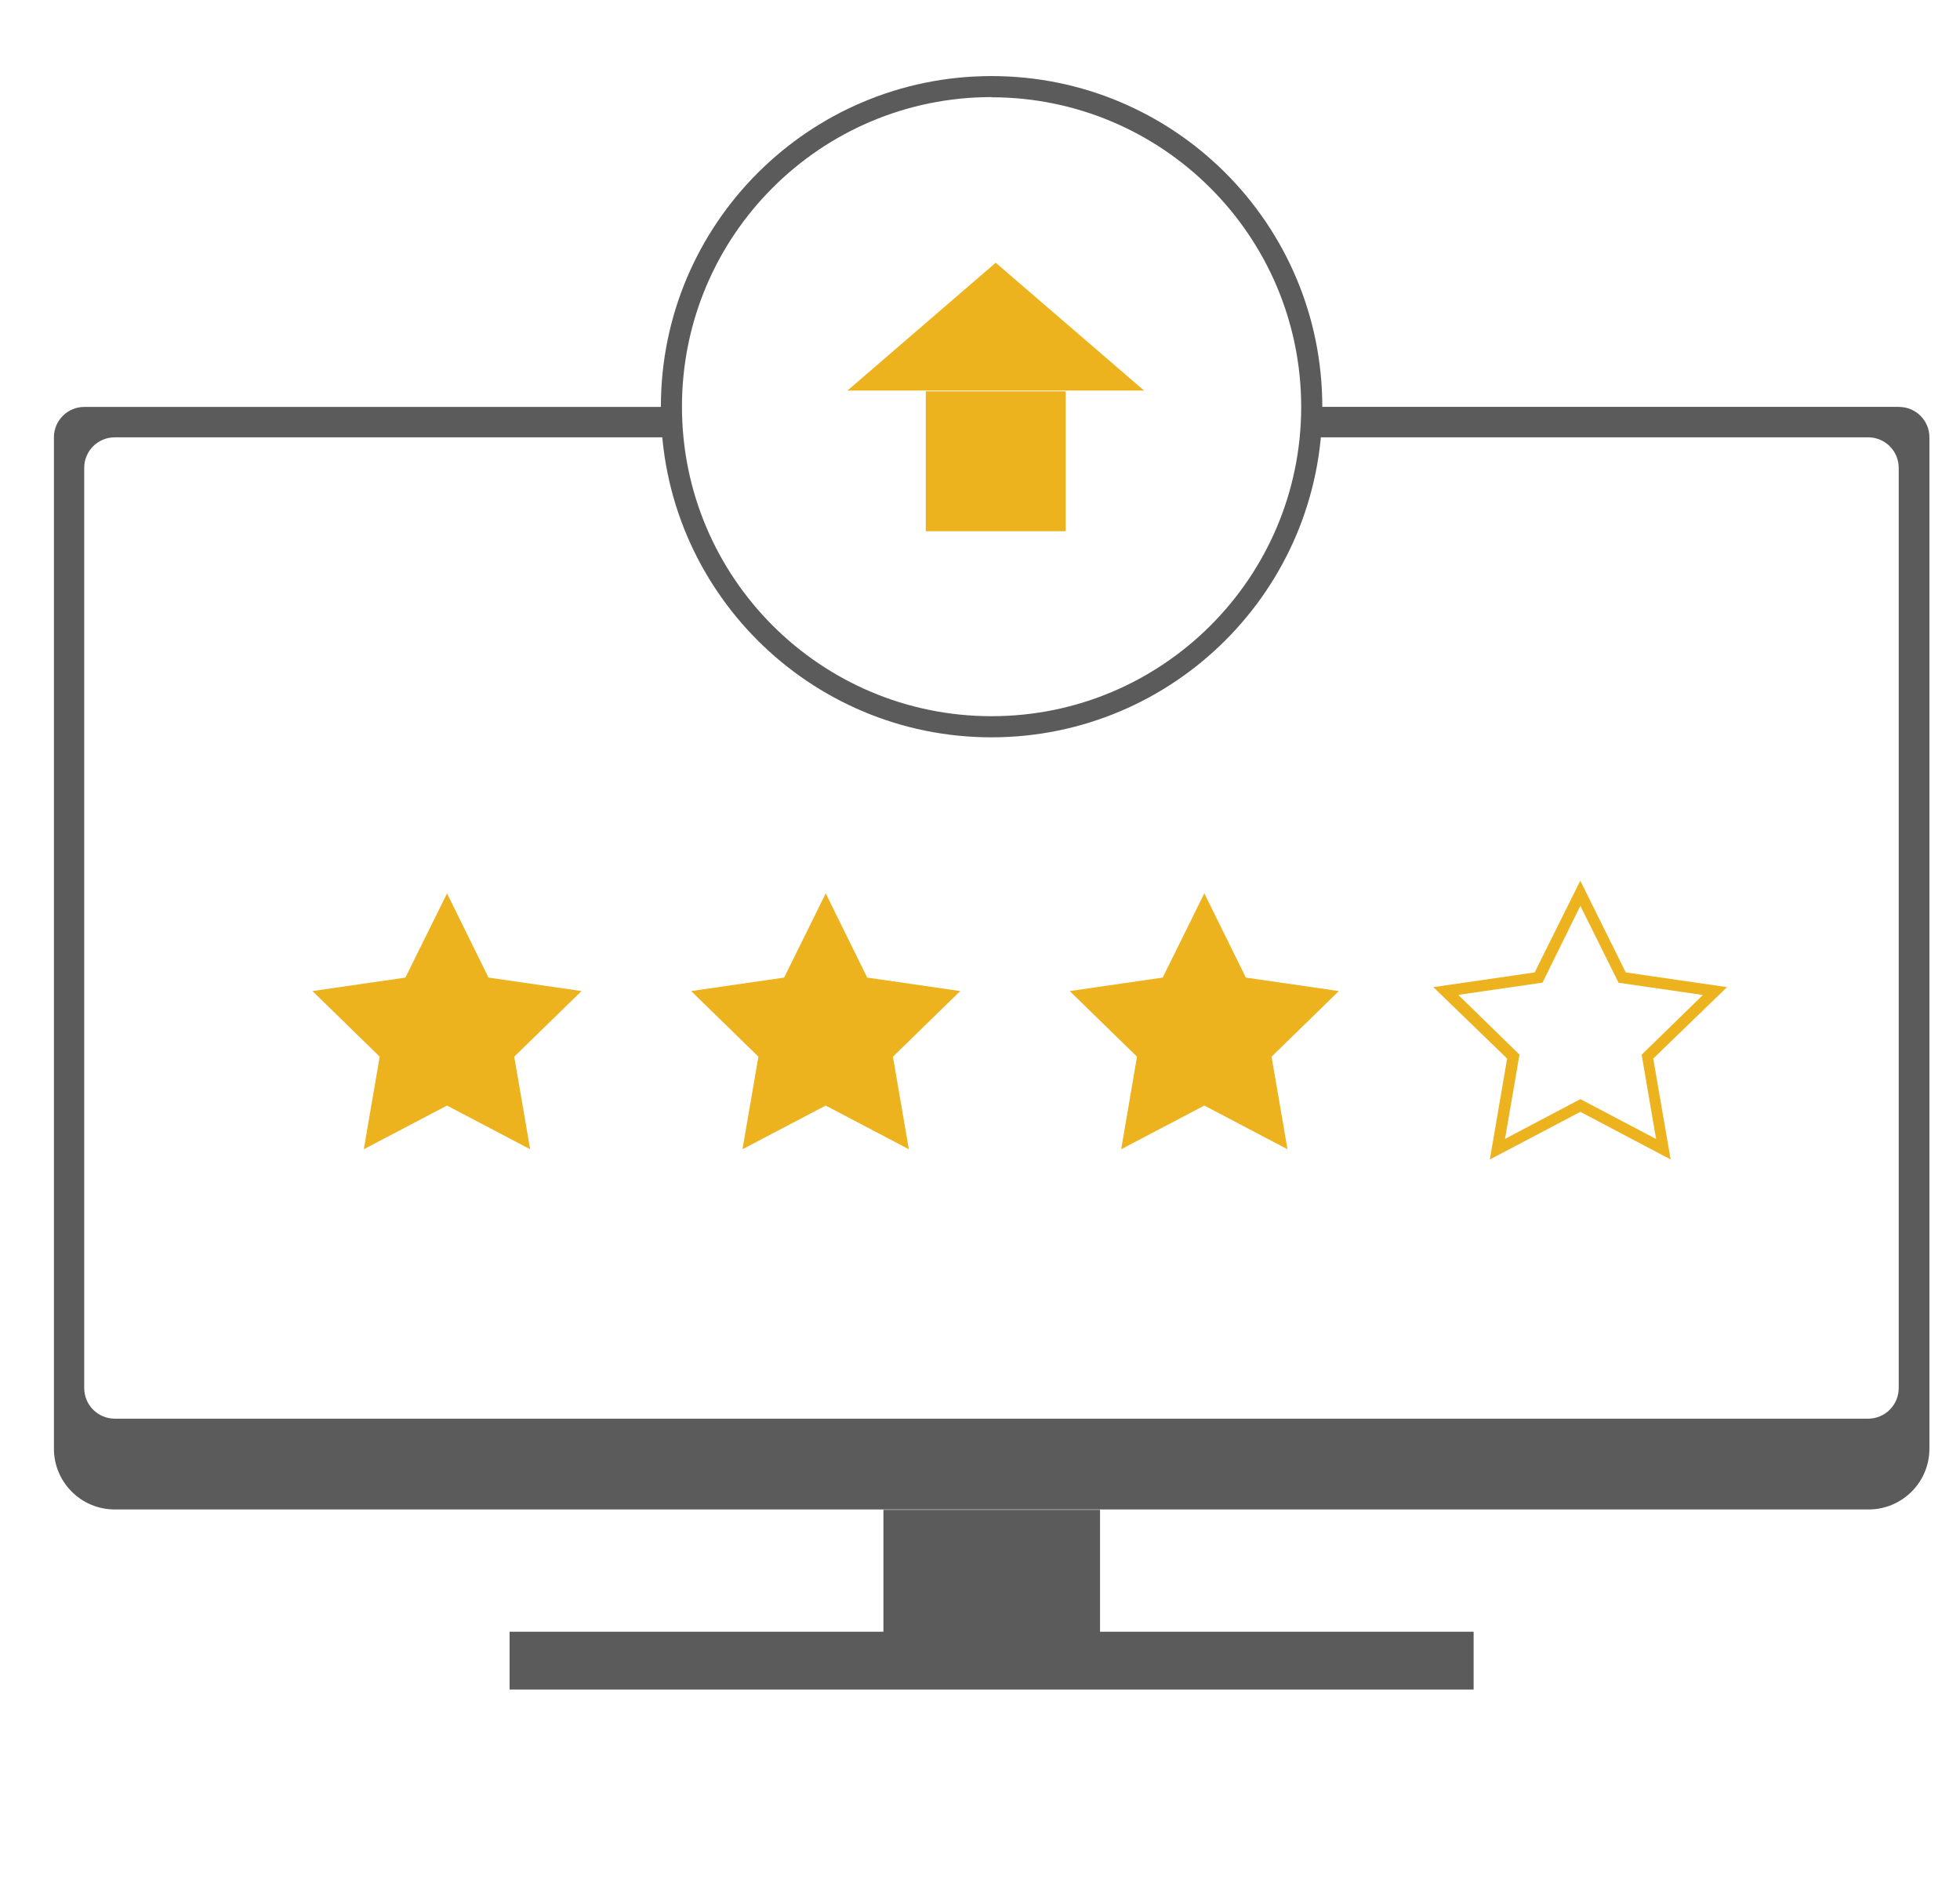 <!-- Generated by IcoMoon.io -->
<svg version="1.1" xmlns="http://www.w3.org/2000/svg" width="33" height="32" viewBox="0 0 33 32">
<title>Icons-17</title>
<path fill="#edb31e" d="M13.902 15.044l0.699 1.419 1.566 0.227-1.133 1.105 0.268 1.559-1.4-0.736-1.401 0.736 0.268-1.559-1.132-1.105 1.565-0.227 0.701-1.419z"></path>
<path fill="#edb31e" d="M7.526 15.044l0.699 1.419 1.566 0.227-1.133 1.105 0.268 1.559-1.4-0.736-1.401 0.736 0.268-1.559-1.132-1.105 1.565-0.227 0.701-1.419z"></path>
<path fill="#edb31e" d="M20.277 15.044l0.699 1.419 1.566 0.227-1.133 1.105 0.268 1.559-1.4-0.736-1.4 0.736 0.266-1.559-1.132-1.105 1.565-0.227 0.701-1.419z"></path>
<path fill="#edb31e" d="M25.084 19.526l0.291-1.699-1.242-1.203 1.706-0.248 0.768-1.545 0.765 1.545 1.705 0.248-1.242 1.203 0.293 1.699-1.52-0.802zM26.608 18.51l1.275 0.671-0.243-1.419 1.031-1.006-1.419-0.206-0.644-1.295-0.637 1.293-1.419 0.206 1.031 1.006-0.243 1.419z"></path>
<path fill="#5b5b5b" d="M14.874 25.426h3.647v2.565h-3.647v-2.565z"></path>
<path fill="#5b5b5b" d="M8.58 27.479h16.231v0.974h-16.231v-0.974z"></path>
<path fill="#5b5b5b" d="M31.973 6.852h-9.933c0.020 0.15 0.034 0.328 0.037 0.508l0 0.005h9.378c0 0 0 0 0 0 0.282 0 0.512 0.229 0.513 0.511v15.502c-0.001 0.283-0.23 0.512-0.513 0.513h-29.524c-0.283-0.001-0.512-0.23-0.513-0.513v-15.502c0.001-0.282 0.23-0.511 0.513-0.511 0 0 0 0 0 0h9.378c0.006-0.187 0.021-0.364 0.046-0.538l-0.003 0.026h-9.933c0 0 0 0 0 0-0.282 0-0.511 0.229-0.511 0.511 0 0.001 0 0.001 0 0.002v-0 17.029c0 0.001 0 0.001 0 0.002 0 0.565 0.458 1.023 1.024 1.023 0 0 0 0 0 0h29.529c0 0 0 0 0 0 0.565 0 1.024-0.458 1.024-1.023 0-0.001 0-0.001 0-0.002v0-17.029c0-0.001 0-0.001 0-0.002 0-0.282-0.229-0.511-0.511-0.511 0 0 0 0 0 0v0z"></path>
<path fill="#5b5b5b" d="M16.697 12.417c-0.001 0-0.001 0-0.002 0-3.075 0-5.568-2.493-5.568-5.568s2.493-5.568 5.568-5.568c3.075 0 5.568 2.493 5.568 5.568v0c-0.003 3.073-2.493 5.564-5.566 5.568h-0zM16.697 1.635c-0.001 0-0.001 0-0.002 0-2.879 0-5.213 2.334-5.213 5.213s2.334 5.213 5.213 5.213c2.879 0 5.213-2.334 5.213-5.213v0c-0.005-2.876-2.336-5.206-5.211-5.21h-0z"></path>
<path fill="#edb31e" d="M15.587 6.59h2.356v2.356h-2.356v-2.356z"></path>
<path fill="#edb31e" d="M16.765 4.424l-2.496 2.153h4.993l-2.498-2.153z"></path>
</svg>
